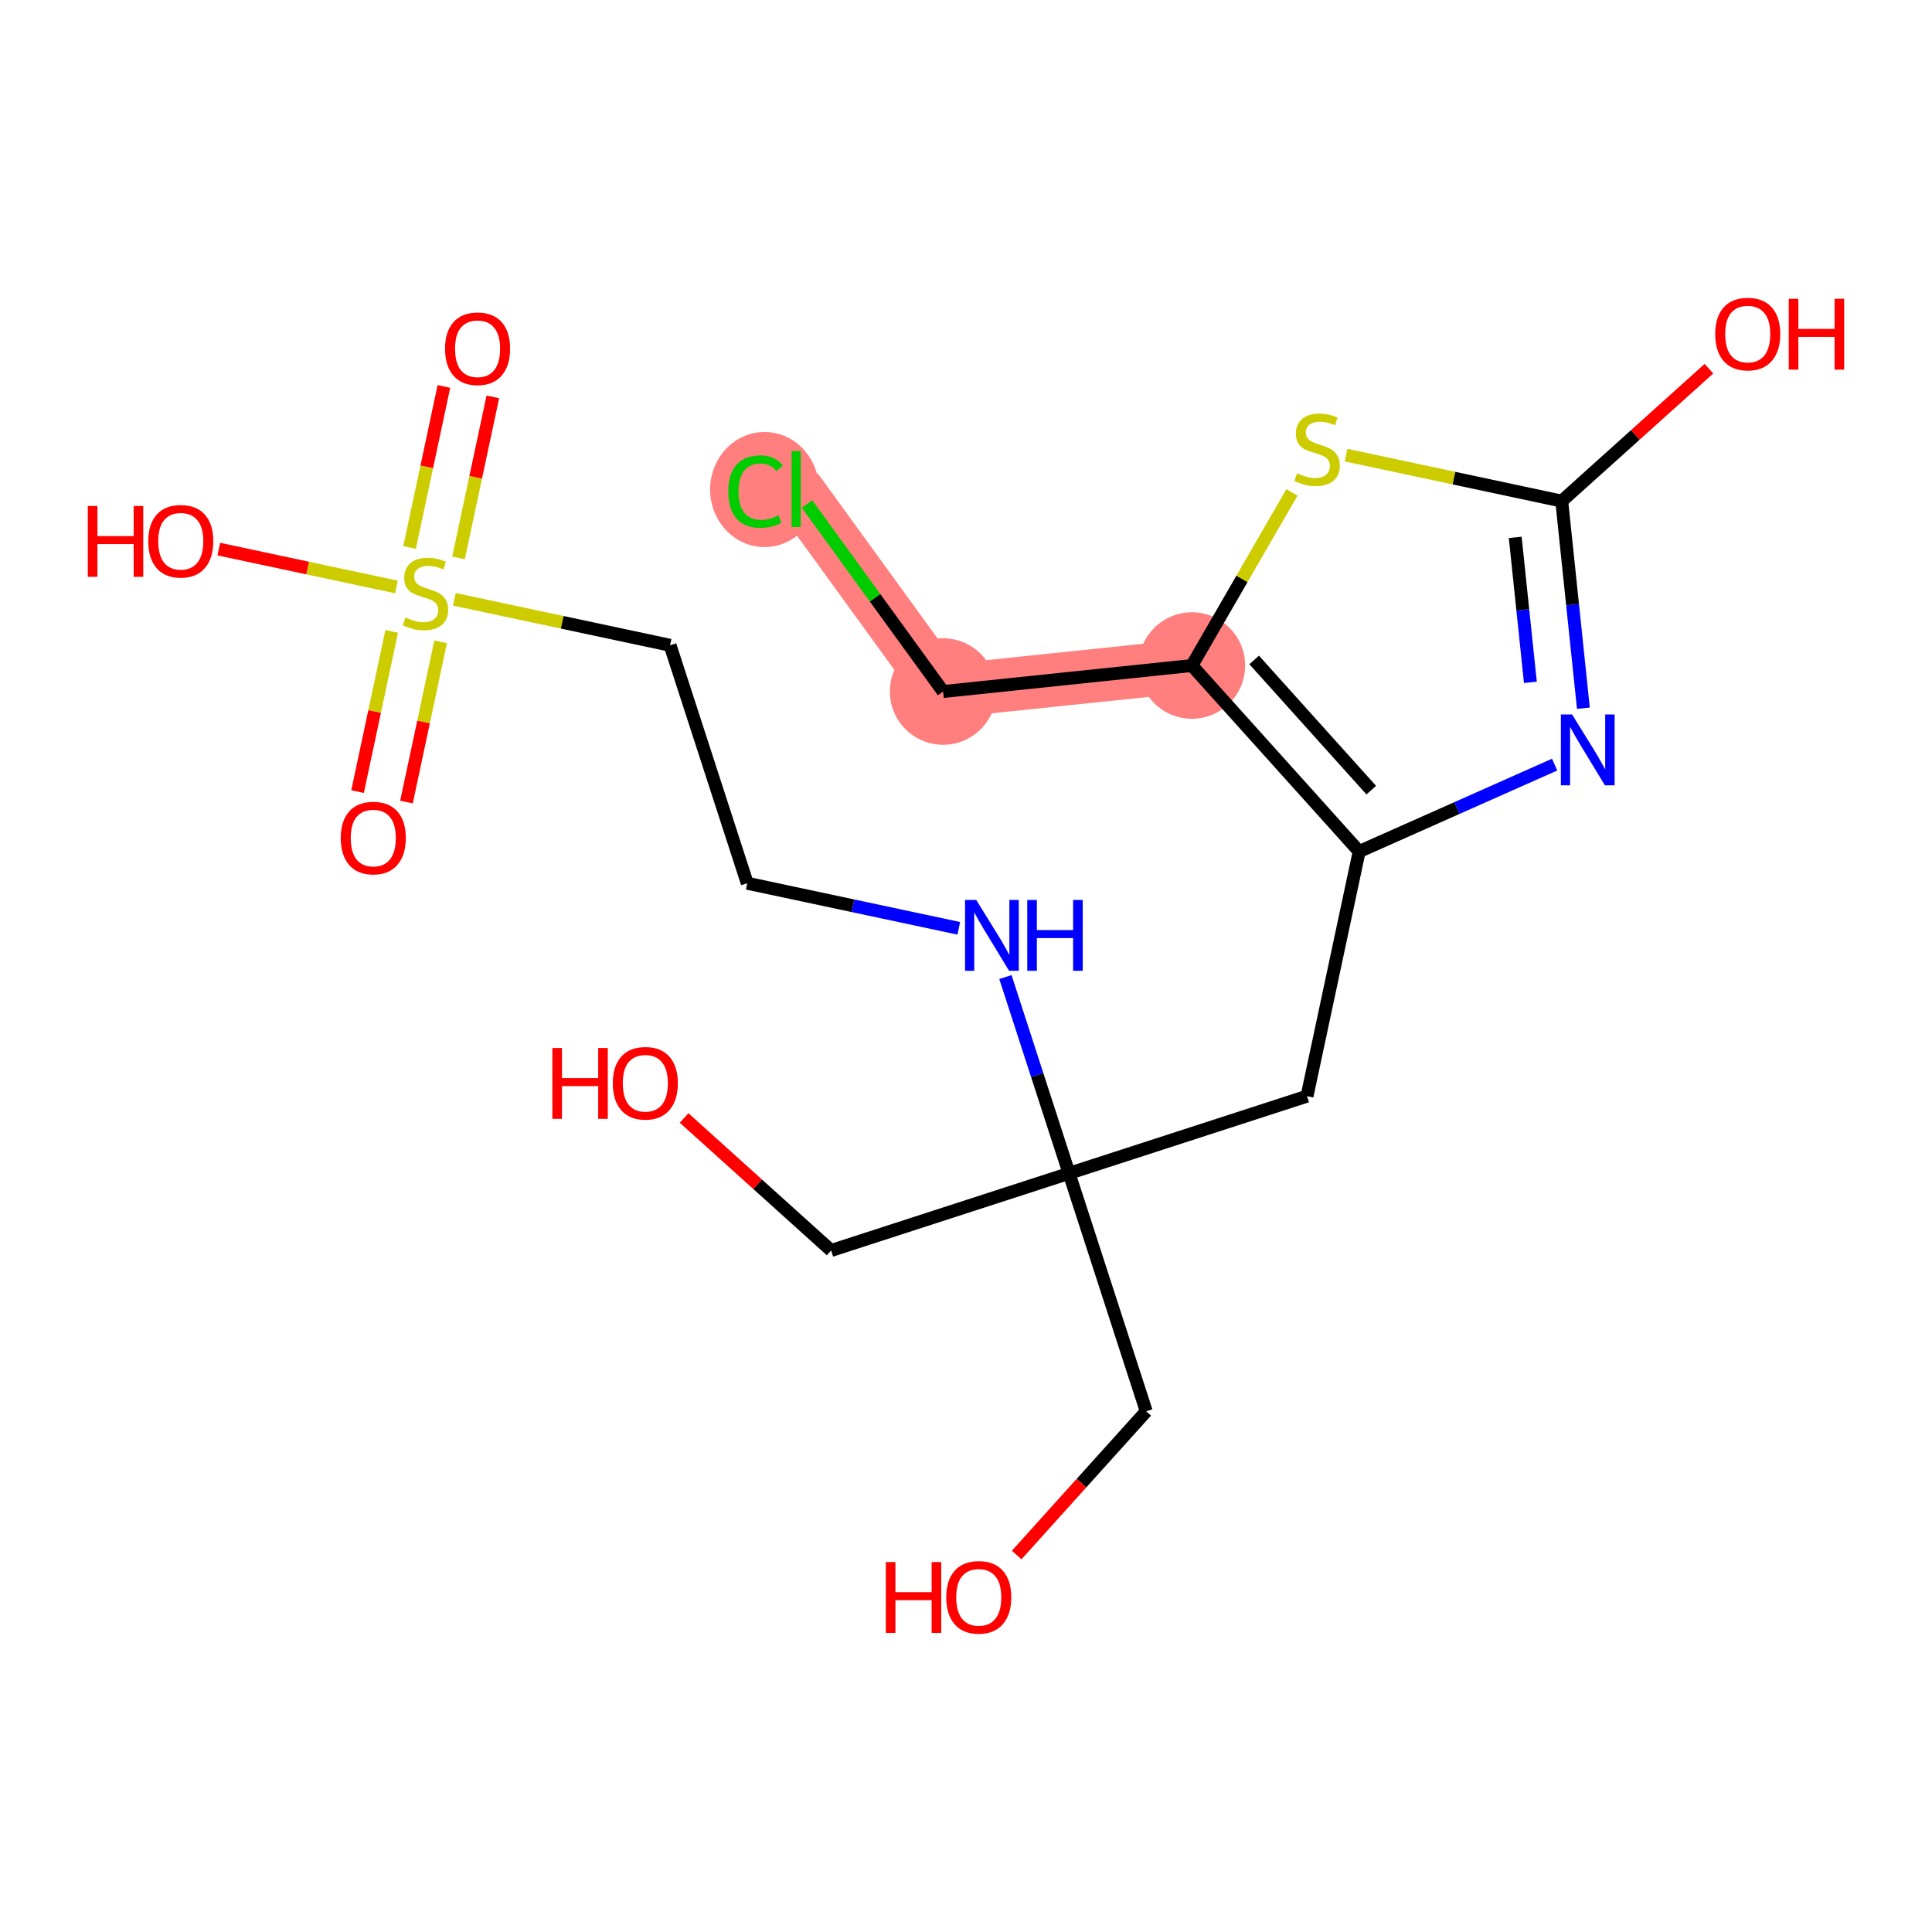 <?xml version='1.0' encoding='iso-8859-1'?>
<svg version='1.1' baseProfile='full'
              xmlns='http://www.w3.org/2000/svg'
                      xmlns:rdkit='http://www.rdkit.org/xml'
                      xmlns:xlink='http://www.w3.org/1999/xlink'
                  xml:space='preserve'
width='300px' height='300px' viewBox='0 0 300 300'>
<!-- END OF HEADER -->
<rect style='opacity:1.0;fill:#FFFFFF;stroke:none' width='300' height='300' x='0' y='0'> </rect>
<rect style='opacity:1.0;fill:#FFFFFF;stroke:none' width='300' height='300' x='0' y='0'> </rect>
<path d='M 185.076,103.341 L 146.443,107.38' style='fill:none;fill-rule:evenodd;stroke:#FF7F7F;stroke-width:8.3px;stroke-linecap:butt;stroke-linejoin:miter;stroke-opacity:1' />
<path d='M 146.443,107.38 L 123.629,75.943' style='fill:none;fill-rule:evenodd;stroke:#FF7F7F;stroke-width:8.3px;stroke-linecap:butt;stroke-linejoin:miter;stroke-opacity:1' />
<ellipse cx='185.076' cy='103.341' rx='7.769' ry='7.769'  style='fill:#FF7F7F;fill-rule:evenodd;stroke:#FF7F7F;stroke-width:1.0px;stroke-linecap:butt;stroke-linejoin:miter;stroke-opacity:1' />
<ellipse cx='146.443' cy='107.38' rx='7.769' ry='7.769'  style='fill:#FF7F7F;fill-rule:evenodd;stroke:#FF7F7F;stroke-width:1.0px;stroke-linecap:butt;stroke-linejoin:miter;stroke-opacity:1' />
<ellipse cx='118.719' cy='76.013' rx='7.954' ry='8.438'  style='fill:#FF7F7F;fill-rule:evenodd;stroke:#FF7F7F;stroke-width:1.0px;stroke-linecap:butt;stroke-linejoin:miter;stroke-opacity:1' />
<path class='bond-0 atom-0 atom-1' d='M 68.929,60.008 L 66.265,72.508' style='fill:none;fill-rule:evenodd;stroke:#FF0000;stroke-width:2.0px;stroke-linecap:butt;stroke-linejoin:miter;stroke-opacity:1' />
<path class='bond-0 atom-0 atom-1' d='M 66.265,72.508 L 63.601,85.009' style='fill:none;fill-rule:evenodd;stroke:#CCCC00;stroke-width:2.0px;stroke-linecap:butt;stroke-linejoin:miter;stroke-opacity:1' />
<path class='bond-0 atom-0 atom-1' d='M 76.527,61.627 L 73.863,74.128' style='fill:none;fill-rule:evenodd;stroke:#FF0000;stroke-width:2.0px;stroke-linecap:butt;stroke-linejoin:miter;stroke-opacity:1' />
<path class='bond-0 atom-0 atom-1' d='M 73.863,74.128 L 71.199,86.629' style='fill:none;fill-rule:evenodd;stroke:#CCCC00;stroke-width:2.0px;stroke-linecap:butt;stroke-linejoin:miter;stroke-opacity:1' />
<path class='bond-1 atom-1 atom-2' d='M 60.822,98.044 L 58.171,110.483' style='fill:none;fill-rule:evenodd;stroke:#CCCC00;stroke-width:2.0px;stroke-linecap:butt;stroke-linejoin:miter;stroke-opacity:1' />
<path class='bond-1 atom-1 atom-2' d='M 58.171,110.483 L 55.52,122.922' style='fill:none;fill-rule:evenodd;stroke:#FF0000;stroke-width:2.0px;stroke-linecap:butt;stroke-linejoin:miter;stroke-opacity:1' />
<path class='bond-1 atom-1 atom-2' d='M 68.42,99.664 L 65.769,112.103' style='fill:none;fill-rule:evenodd;stroke:#CCCC00;stroke-width:2.0px;stroke-linecap:butt;stroke-linejoin:miter;stroke-opacity:1' />
<path class='bond-1 atom-1 atom-2' d='M 65.769,112.103 L 63.118,124.542' style='fill:none;fill-rule:evenodd;stroke:#FF0000;stroke-width:2.0px;stroke-linecap:butt;stroke-linejoin:miter;stroke-opacity:1' />
<path class='bond-2 atom-1 atom-3' d='M 61.562,91.144 L 47.769,88.205' style='fill:none;fill-rule:evenodd;stroke:#CCCC00;stroke-width:2.0px;stroke-linecap:butt;stroke-linejoin:miter;stroke-opacity:1' />
<path class='bond-2 atom-1 atom-3' d='M 47.769,88.205 L 33.976,85.265' style='fill:none;fill-rule:evenodd;stroke:#FF0000;stroke-width:2.0px;stroke-linecap:butt;stroke-linejoin:miter;stroke-opacity:1' />
<path class='bond-3 atom-1 atom-4' d='M 70.558,93.062 L 87.304,96.631' style='fill:none;fill-rule:evenodd;stroke:#CCCC00;stroke-width:2.0px;stroke-linecap:butt;stroke-linejoin:miter;stroke-opacity:1' />
<path class='bond-3 atom-1 atom-4' d='M 87.304,96.631 L 104.05,100.2' style='fill:none;fill-rule:evenodd;stroke:#000000;stroke-width:2.0px;stroke-linecap:butt;stroke-linejoin:miter;stroke-opacity:1' />
<path class='bond-4 atom-4 atom-5' d='M 104.05,100.2 L 116.033,137.149' style='fill:none;fill-rule:evenodd;stroke:#000000;stroke-width:2.0px;stroke-linecap:butt;stroke-linejoin:miter;stroke-opacity:1' />
<path class='bond-5 atom-5 atom-6' d='M 116.033,137.149 L 132.456,140.649' style='fill:none;fill-rule:evenodd;stroke:#000000;stroke-width:2.0px;stroke-linecap:butt;stroke-linejoin:miter;stroke-opacity:1' />
<path class='bond-5 atom-5 atom-6' d='M 132.456,140.649 L 148.88,144.149' style='fill:none;fill-rule:evenodd;stroke:#0000FF;stroke-width:2.0px;stroke-linecap:butt;stroke-linejoin:miter;stroke-opacity:1' />
<path class='bond-6 atom-6 atom-7' d='M 156.121,151.717 L 161.063,166.955' style='fill:none;fill-rule:evenodd;stroke:#0000FF;stroke-width:2.0px;stroke-linecap:butt;stroke-linejoin:miter;stroke-opacity:1' />
<path class='bond-6 atom-6 atom-7' d='M 161.063,166.955 L 166.005,182.194' style='fill:none;fill-rule:evenodd;stroke:#000000;stroke-width:2.0px;stroke-linecap:butt;stroke-linejoin:miter;stroke-opacity:1' />
<path class='bond-7 atom-7 atom-8' d='M 166.005,182.194 L 129.057,194.177' style='fill:none;fill-rule:evenodd;stroke:#000000;stroke-width:2.0px;stroke-linecap:butt;stroke-linejoin:miter;stroke-opacity:1' />
<path class='bond-9 atom-7 atom-10' d='M 166.005,182.194 L 177.988,219.143' style='fill:none;fill-rule:evenodd;stroke:#000000;stroke-width:2.0px;stroke-linecap:butt;stroke-linejoin:miter;stroke-opacity:1' />
<path class='bond-11 atom-7 atom-12' d='M 166.005,182.194 L 202.954,170.211' style='fill:none;fill-rule:evenodd;stroke:#000000;stroke-width:2.0px;stroke-linecap:butt;stroke-linejoin:miter;stroke-opacity:1' />
<path class='bond-8 atom-8 atom-9' d='M 129.057,194.177 L 117.641,183.887' style='fill:none;fill-rule:evenodd;stroke:#000000;stroke-width:2.0px;stroke-linecap:butt;stroke-linejoin:miter;stroke-opacity:1' />
<path class='bond-8 atom-8 atom-9' d='M 117.641,183.887 L 106.226,173.597' style='fill:none;fill-rule:evenodd;stroke:#FF0000;stroke-width:2.0px;stroke-linecap:butt;stroke-linejoin:miter;stroke-opacity:1' />
<path class='bond-10 atom-10 atom-11' d='M 177.988,219.143 L 167.929,230.302' style='fill:none;fill-rule:evenodd;stroke:#000000;stroke-width:2.0px;stroke-linecap:butt;stroke-linejoin:miter;stroke-opacity:1' />
<path class='bond-10 atom-10 atom-11' d='M 167.929,230.302 L 157.87,241.461' style='fill:none;fill-rule:evenodd;stroke:#FF0000;stroke-width:2.0px;stroke-linecap:butt;stroke-linejoin:miter;stroke-opacity:1' />
<path class='bond-12 atom-12 atom-13' d='M 202.954,170.211 L 211.051,132.222' style='fill:none;fill-rule:evenodd;stroke:#000000;stroke-width:2.0px;stroke-linecap:butt;stroke-linejoin:miter;stroke-opacity:1' />
<path class='bond-13 atom-13 atom-14' d='M 211.051,132.222 L 226.226,125.475' style='fill:none;fill-rule:evenodd;stroke:#000000;stroke-width:2.0px;stroke-linecap:butt;stroke-linejoin:miter;stroke-opacity:1' />
<path class='bond-13 atom-13 atom-14' d='M 226.226,125.475 L 241.401,118.729' style='fill:none;fill-rule:evenodd;stroke:#0000FF;stroke-width:2.0px;stroke-linecap:butt;stroke-linejoin:miter;stroke-opacity:1' />
<path class='bond-20 atom-18 atom-13' d='M 185.076,103.341 L 211.051,132.222' style='fill:none;fill-rule:evenodd;stroke:#000000;stroke-width:2.0px;stroke-linecap:butt;stroke-linejoin:miter;stroke-opacity:1' />
<path class='bond-20 atom-18 atom-13' d='M 194.748,102.478 L 212.93,122.695' style='fill:none;fill-rule:evenodd;stroke:#000000;stroke-width:2.0px;stroke-linecap:butt;stroke-linejoin:miter;stroke-opacity:1' />
<path class='bond-14 atom-14 atom-15' d='M 245.868,109.971 L 244.187,93.891' style='fill:none;fill-rule:evenodd;stroke:#0000FF;stroke-width:2.0px;stroke-linecap:butt;stroke-linejoin:miter;stroke-opacity:1' />
<path class='bond-14 atom-14 atom-15' d='M 244.187,93.891 L 242.505,77.81' style='fill:none;fill-rule:evenodd;stroke:#000000;stroke-width:2.0px;stroke-linecap:butt;stroke-linejoin:miter;stroke-opacity:1' />
<path class='bond-14 atom-14 atom-15' d='M 237.637,105.955 L 236.46,94.698' style='fill:none;fill-rule:evenodd;stroke:#0000FF;stroke-width:2.0px;stroke-linecap:butt;stroke-linejoin:miter;stroke-opacity:1' />
<path class='bond-14 atom-14 atom-15' d='M 236.46,94.698 L 235.283,83.442' style='fill:none;fill-rule:evenodd;stroke:#000000;stroke-width:2.0px;stroke-linecap:butt;stroke-linejoin:miter;stroke-opacity:1' />
<path class='bond-15 atom-15 atom-16' d='M 242.505,77.81 L 253.935,67.53' style='fill:none;fill-rule:evenodd;stroke:#000000;stroke-width:2.0px;stroke-linecap:butt;stroke-linejoin:miter;stroke-opacity:1' />
<path class='bond-15 atom-15 atom-16' d='M 253.935,67.53 L 265.365,57.25' style='fill:none;fill-rule:evenodd;stroke:#FF0000;stroke-width:2.0px;stroke-linecap:butt;stroke-linejoin:miter;stroke-opacity:1' />
<path class='bond-16 atom-15 atom-17' d='M 242.505,77.81 L 225.76,74.241' style='fill:none;fill-rule:evenodd;stroke:#000000;stroke-width:2.0px;stroke-linecap:butt;stroke-linejoin:miter;stroke-opacity:1' />
<path class='bond-16 atom-15 atom-17' d='M 225.76,74.241 L 209.014,70.672' style='fill:none;fill-rule:evenodd;stroke:#CCCC00;stroke-width:2.0px;stroke-linecap:butt;stroke-linejoin:miter;stroke-opacity:1' />
<path class='bond-17 atom-17 atom-18' d='M 200.613,76.464 L 192.844,89.903' style='fill:none;fill-rule:evenodd;stroke:#CCCC00;stroke-width:2.0px;stroke-linecap:butt;stroke-linejoin:miter;stroke-opacity:1' />
<path class='bond-17 atom-17 atom-18' d='M 192.844,89.903 L 185.076,103.341' style='fill:none;fill-rule:evenodd;stroke:#000000;stroke-width:2.0px;stroke-linecap:butt;stroke-linejoin:miter;stroke-opacity:1' />
<path class='bond-18 atom-18 atom-19' d='M 185.076,103.341 L 146.443,107.38' style='fill:none;fill-rule:evenodd;stroke:#000000;stroke-width:2.0px;stroke-linecap:butt;stroke-linejoin:miter;stroke-opacity:1' />
<path class='bond-19 atom-19 atom-20' d='M 146.443,107.38 L 135.879,92.823' style='fill:none;fill-rule:evenodd;stroke:#000000;stroke-width:2.0px;stroke-linecap:butt;stroke-linejoin:miter;stroke-opacity:1' />
<path class='bond-19 atom-19 atom-20' d='M 135.879,92.823 L 125.315,78.266' style='fill:none;fill-rule:evenodd;stroke:#00CC00;stroke-width:2.0px;stroke-linecap:butt;stroke-linejoin:miter;stroke-opacity:1' />
<path  class='atom-0' d='M 69.108 54.144
Q 69.108 51.503, 70.413 50.027
Q 71.718 48.551, 74.157 48.551
Q 76.597 48.551, 77.902 50.027
Q 79.207 51.503, 79.207 54.144
Q 79.207 56.817, 77.886 58.34
Q 76.565 59.847, 74.157 59.847
Q 71.733 59.847, 70.413 58.34
Q 69.108 56.832, 69.108 54.144
M 74.157 58.604
Q 75.835 58.604, 76.736 57.485
Q 77.653 56.351, 77.653 54.144
Q 77.653 51.985, 76.736 50.897
Q 75.835 49.794, 74.157 49.794
Q 72.479 49.794, 71.562 50.882
Q 70.661 51.969, 70.661 54.144
Q 70.661 56.366, 71.562 57.485
Q 72.479 58.604, 74.157 58.604
' fill='#FF0000'/>
<path  class='atom-1' d='M 62.953 95.879
Q 63.077 95.925, 63.59 96.143
Q 64.103 96.36, 64.662 96.5
Q 65.237 96.624, 65.796 96.624
Q 66.837 96.624, 67.443 96.127
Q 68.049 95.615, 68.049 94.729
Q 68.049 94.123, 67.738 93.75
Q 67.443 93.377, 66.977 93.175
Q 66.511 92.973, 65.734 92.74
Q 64.755 92.445, 64.165 92.165
Q 63.59 91.886, 63.17 91.295
Q 62.766 90.705, 62.766 89.71
Q 62.766 88.328, 63.699 87.473
Q 64.646 86.618, 66.511 86.618
Q 67.785 86.618, 69.23 87.224
L 68.872 88.421
Q 67.552 87.877, 66.557 87.877
Q 65.485 87.877, 64.895 88.328
Q 64.305 88.763, 64.32 89.524
Q 64.32 90.114, 64.615 90.472
Q 64.926 90.829, 65.361 91.031
Q 65.812 91.233, 66.557 91.466
Q 67.552 91.777, 68.142 92.088
Q 68.733 92.398, 69.152 93.035
Q 69.587 93.657, 69.587 94.729
Q 69.587 96.251, 68.562 97.075
Q 67.552 97.883, 65.858 97.883
Q 64.879 97.883, 64.134 97.665
Q 63.403 97.463, 62.533 97.106
L 62.953 95.879
' fill='#CCCC00'/>
<path  class='atom-2' d='M 52.914 130.124
Q 52.914 127.483, 54.219 126.007
Q 55.524 124.531, 57.963 124.531
Q 60.403 124.531, 61.708 126.007
Q 63.013 127.483, 63.013 130.124
Q 63.013 132.796, 61.692 134.319
Q 60.371 135.826, 57.963 135.826
Q 55.539 135.826, 54.219 134.319
Q 52.914 132.812, 52.914 130.124
M 57.963 134.583
Q 59.641 134.583, 60.542 133.464
Q 61.459 132.33, 61.459 130.124
Q 61.459 127.964, 60.542 126.877
Q 59.641 125.774, 57.963 125.774
Q 56.285 125.774, 55.368 126.861
Q 54.467 127.949, 54.467 130.124
Q 54.467 132.346, 55.368 133.464
Q 56.285 134.583, 57.963 134.583
' fill='#FF0000'/>
<path  class='atom-3' d='M 13.636 78.568
L 15.128 78.568
L 15.128 83.245
L 20.752 83.245
L 20.752 78.568
L 22.244 78.568
L 22.244 89.569
L 20.752 89.569
L 20.752 84.488
L 15.128 84.488
L 15.128 89.569
L 13.636 89.569
L 13.636 78.568
' fill='#FF0000'/>
<path  class='atom-3' d='M 23.021 84.037
Q 23.021 81.396, 24.326 79.92
Q 25.631 78.444, 28.07 78.444
Q 30.51 78.444, 31.815 79.92
Q 33.12 81.396, 33.12 84.037
Q 33.12 86.71, 31.799 88.232
Q 30.479 89.739, 28.07 89.739
Q 25.647 89.739, 24.326 88.232
Q 23.021 86.725, 23.021 84.037
M 28.07 88.496
Q 29.748 88.496, 30.65 87.378
Q 31.566 86.243, 31.566 84.037
Q 31.566 81.878, 30.65 80.79
Q 29.748 79.687, 28.07 79.687
Q 26.392 79.687, 25.476 80.774
Q 24.575 81.862, 24.575 84.037
Q 24.575 86.259, 25.476 87.378
Q 26.392 88.496, 28.07 88.496
' fill='#FF0000'/>
<path  class='atom-6' d='M 151.591 139.745
L 155.195 145.572
Q 155.553 146.147, 156.128 147.188
Q 156.703 148.229, 156.734 148.291
L 156.734 139.745
L 158.194 139.745
L 158.194 150.746
L 156.687 150.746
L 152.818 144.375
Q 152.368 143.63, 151.886 142.775
Q 151.42 141.921, 151.28 141.656
L 151.28 150.746
L 149.851 150.746
L 149.851 139.745
L 151.591 139.745
' fill='#0000FF'/>
<path  class='atom-6' d='M 159.515 139.745
L 161.006 139.745
L 161.006 144.422
L 166.631 144.422
L 166.631 139.745
L 168.122 139.745
L 168.122 150.746
L 166.631 150.746
L 166.631 145.665
L 161.006 145.665
L 161.006 150.746
L 159.515 150.746
L 159.515 139.745
' fill='#0000FF'/>
<path  class='atom-9' d='M 85.771 162.732
L 87.262 162.732
L 87.262 167.408
L 92.887 167.408
L 92.887 162.732
L 94.379 162.732
L 94.379 173.732
L 92.887 173.732
L 92.887 168.651
L 87.262 168.651
L 87.262 173.732
L 85.771 173.732
L 85.771 162.732
' fill='#FF0000'/>
<path  class='atom-9' d='M 95.155 168.201
Q 95.155 165.56, 96.46 164.084
Q 97.766 162.607, 100.205 162.607
Q 102.644 162.607, 103.949 164.084
Q 105.255 165.56, 105.255 168.201
Q 105.255 170.873, 103.934 172.396
Q 102.613 173.903, 100.205 173.903
Q 97.781 173.903, 96.46 172.396
Q 95.155 170.889, 95.155 168.201
M 100.205 172.66
Q 101.883 172.66, 102.784 171.541
Q 103.701 170.407, 103.701 168.201
Q 103.701 166.041, 102.784 164.954
Q 101.883 163.85, 100.205 163.85
Q 98.527 163.85, 97.61 164.938
Q 96.709 166.026, 96.709 168.201
Q 96.709 170.423, 97.61 171.541
Q 98.527 172.66, 100.205 172.66
' fill='#FF0000'/>
<path  class='atom-11' d='M 137.547 242.556
L 139.038 242.556
L 139.038 247.233
L 144.663 247.233
L 144.663 242.556
L 146.154 242.556
L 146.154 253.557
L 144.663 253.557
L 144.663 248.476
L 139.038 248.476
L 139.038 253.557
L 137.547 253.557
L 137.547 242.556
' fill='#FF0000'/>
<path  class='atom-11' d='M 146.931 248.025
Q 146.931 245.384, 148.236 243.908
Q 149.541 242.432, 151.981 242.432
Q 154.42 242.432, 155.725 243.908
Q 157.03 245.384, 157.03 248.025
Q 157.03 250.698, 155.71 252.22
Q 154.389 253.728, 151.981 253.728
Q 149.557 253.728, 148.236 252.22
Q 146.931 250.713, 146.931 248.025
M 151.981 252.485
Q 153.659 252.485, 154.56 251.366
Q 155.477 250.232, 155.477 248.025
Q 155.477 245.866, 154.56 244.778
Q 153.659 243.675, 151.981 243.675
Q 150.303 243.675, 149.386 244.763
Q 148.485 245.85, 148.485 248.025
Q 148.485 250.247, 149.386 251.366
Q 150.303 252.485, 151.981 252.485
' fill='#FF0000'/>
<path  class='atom-14' d='M 244.113 110.942
L 247.717 116.769
Q 248.075 117.344, 248.65 118.385
Q 249.224 119.426, 249.255 119.488
L 249.255 110.942
L 250.716 110.942
L 250.716 121.943
L 249.209 121.943
L 245.34 115.572
Q 244.89 114.827, 244.408 113.972
Q 243.942 113.117, 243.802 112.853
L 243.802 121.943
L 242.372 121.943
L 242.372 110.942
L 244.113 110.942
' fill='#0000FF'/>
<path  class='atom-16' d='M 266.336 51.866
Q 266.336 49.225, 267.641 47.748
Q 268.946 46.273, 271.386 46.273
Q 273.825 46.273, 275.13 47.748
Q 276.435 49.225, 276.435 51.866
Q 276.435 54.538, 275.115 56.061
Q 273.794 57.568, 271.386 57.568
Q 268.962 57.568, 267.641 56.061
Q 266.336 54.554, 266.336 51.866
M 271.386 56.325
Q 273.064 56.325, 273.965 55.206
Q 274.882 54.072, 274.882 51.866
Q 274.882 49.706, 273.965 48.619
Q 273.064 47.516, 271.386 47.516
Q 269.708 47.516, 268.791 48.603
Q 267.89 49.691, 267.89 51.866
Q 267.89 54.088, 268.791 55.206
Q 269.708 56.325, 271.386 56.325
' fill='#FF0000'/>
<path  class='atom-16' d='M 277.756 46.397
L 279.248 46.397
L 279.248 51.074
L 284.872 51.074
L 284.872 46.397
L 286.364 46.397
L 286.364 57.397
L 284.872 57.397
L 284.872 52.316
L 279.248 52.316
L 279.248 57.397
L 277.756 57.397
L 277.756 46.397
' fill='#FF0000'/>
<path  class='atom-17' d='M 201.408 73.489
Q 201.532 73.535, 202.045 73.753
Q 202.558 73.97, 203.117 74.11
Q 203.692 74.234, 204.252 74.234
Q 205.293 74.234, 205.898 73.737
Q 206.504 73.224, 206.504 72.339
Q 206.504 71.733, 206.194 71.36
Q 205.898 70.987, 205.432 70.785
Q 204.966 70.583, 204.189 70.35
Q 203.211 70.055, 202.62 69.775
Q 202.045 69.495, 201.626 68.905
Q 201.222 68.315, 201.222 67.32
Q 201.222 65.937, 202.154 65.083
Q 203.102 64.228, 204.966 64.228
Q 206.24 64.228, 207.685 64.834
L 207.328 66.031
Q 206.007 65.487, 205.013 65.487
Q 203.941 65.487, 203.35 65.937
Q 202.76 66.373, 202.775 67.134
Q 202.775 67.724, 203.071 68.082
Q 203.381 68.439, 203.816 68.641
Q 204.267 68.843, 205.013 69.076
Q 206.007 69.387, 206.598 69.697
Q 207.188 70.008, 207.608 70.645
Q 208.043 71.267, 208.043 72.339
Q 208.043 73.861, 207.017 74.685
Q 206.007 75.493, 204.314 75.493
Q 203.335 75.493, 202.589 75.275
Q 201.859 75.073, 200.989 74.716
L 201.408 73.489
' fill='#CCCC00'/>
<path  class='atom-20' d='M 113.095 76.323
Q 113.095 73.589, 114.369 72.159
Q 115.658 70.715, 118.098 70.715
Q 120.366 70.715, 121.578 72.315
L 120.553 73.154
Q 119.667 71.989, 118.098 71.989
Q 116.435 71.989, 115.55 73.107
Q 114.68 74.21, 114.68 76.323
Q 114.68 78.499, 115.581 79.617
Q 116.497 80.736, 118.269 80.736
Q 119.481 80.736, 120.895 80.006
L 121.33 81.171
Q 120.755 81.544, 119.885 81.761
Q 119.015 81.979, 118.051 81.979
Q 115.658 81.979, 114.369 80.519
Q 113.095 79.058, 113.095 76.323
' fill='#00CC00'/>
<path  class='atom-20' d='M 122.914 70.046
L 124.344 70.046
L 124.344 81.839
L 122.914 81.839
L 122.914 70.046
' fill='#00CC00'/>
</svg>
